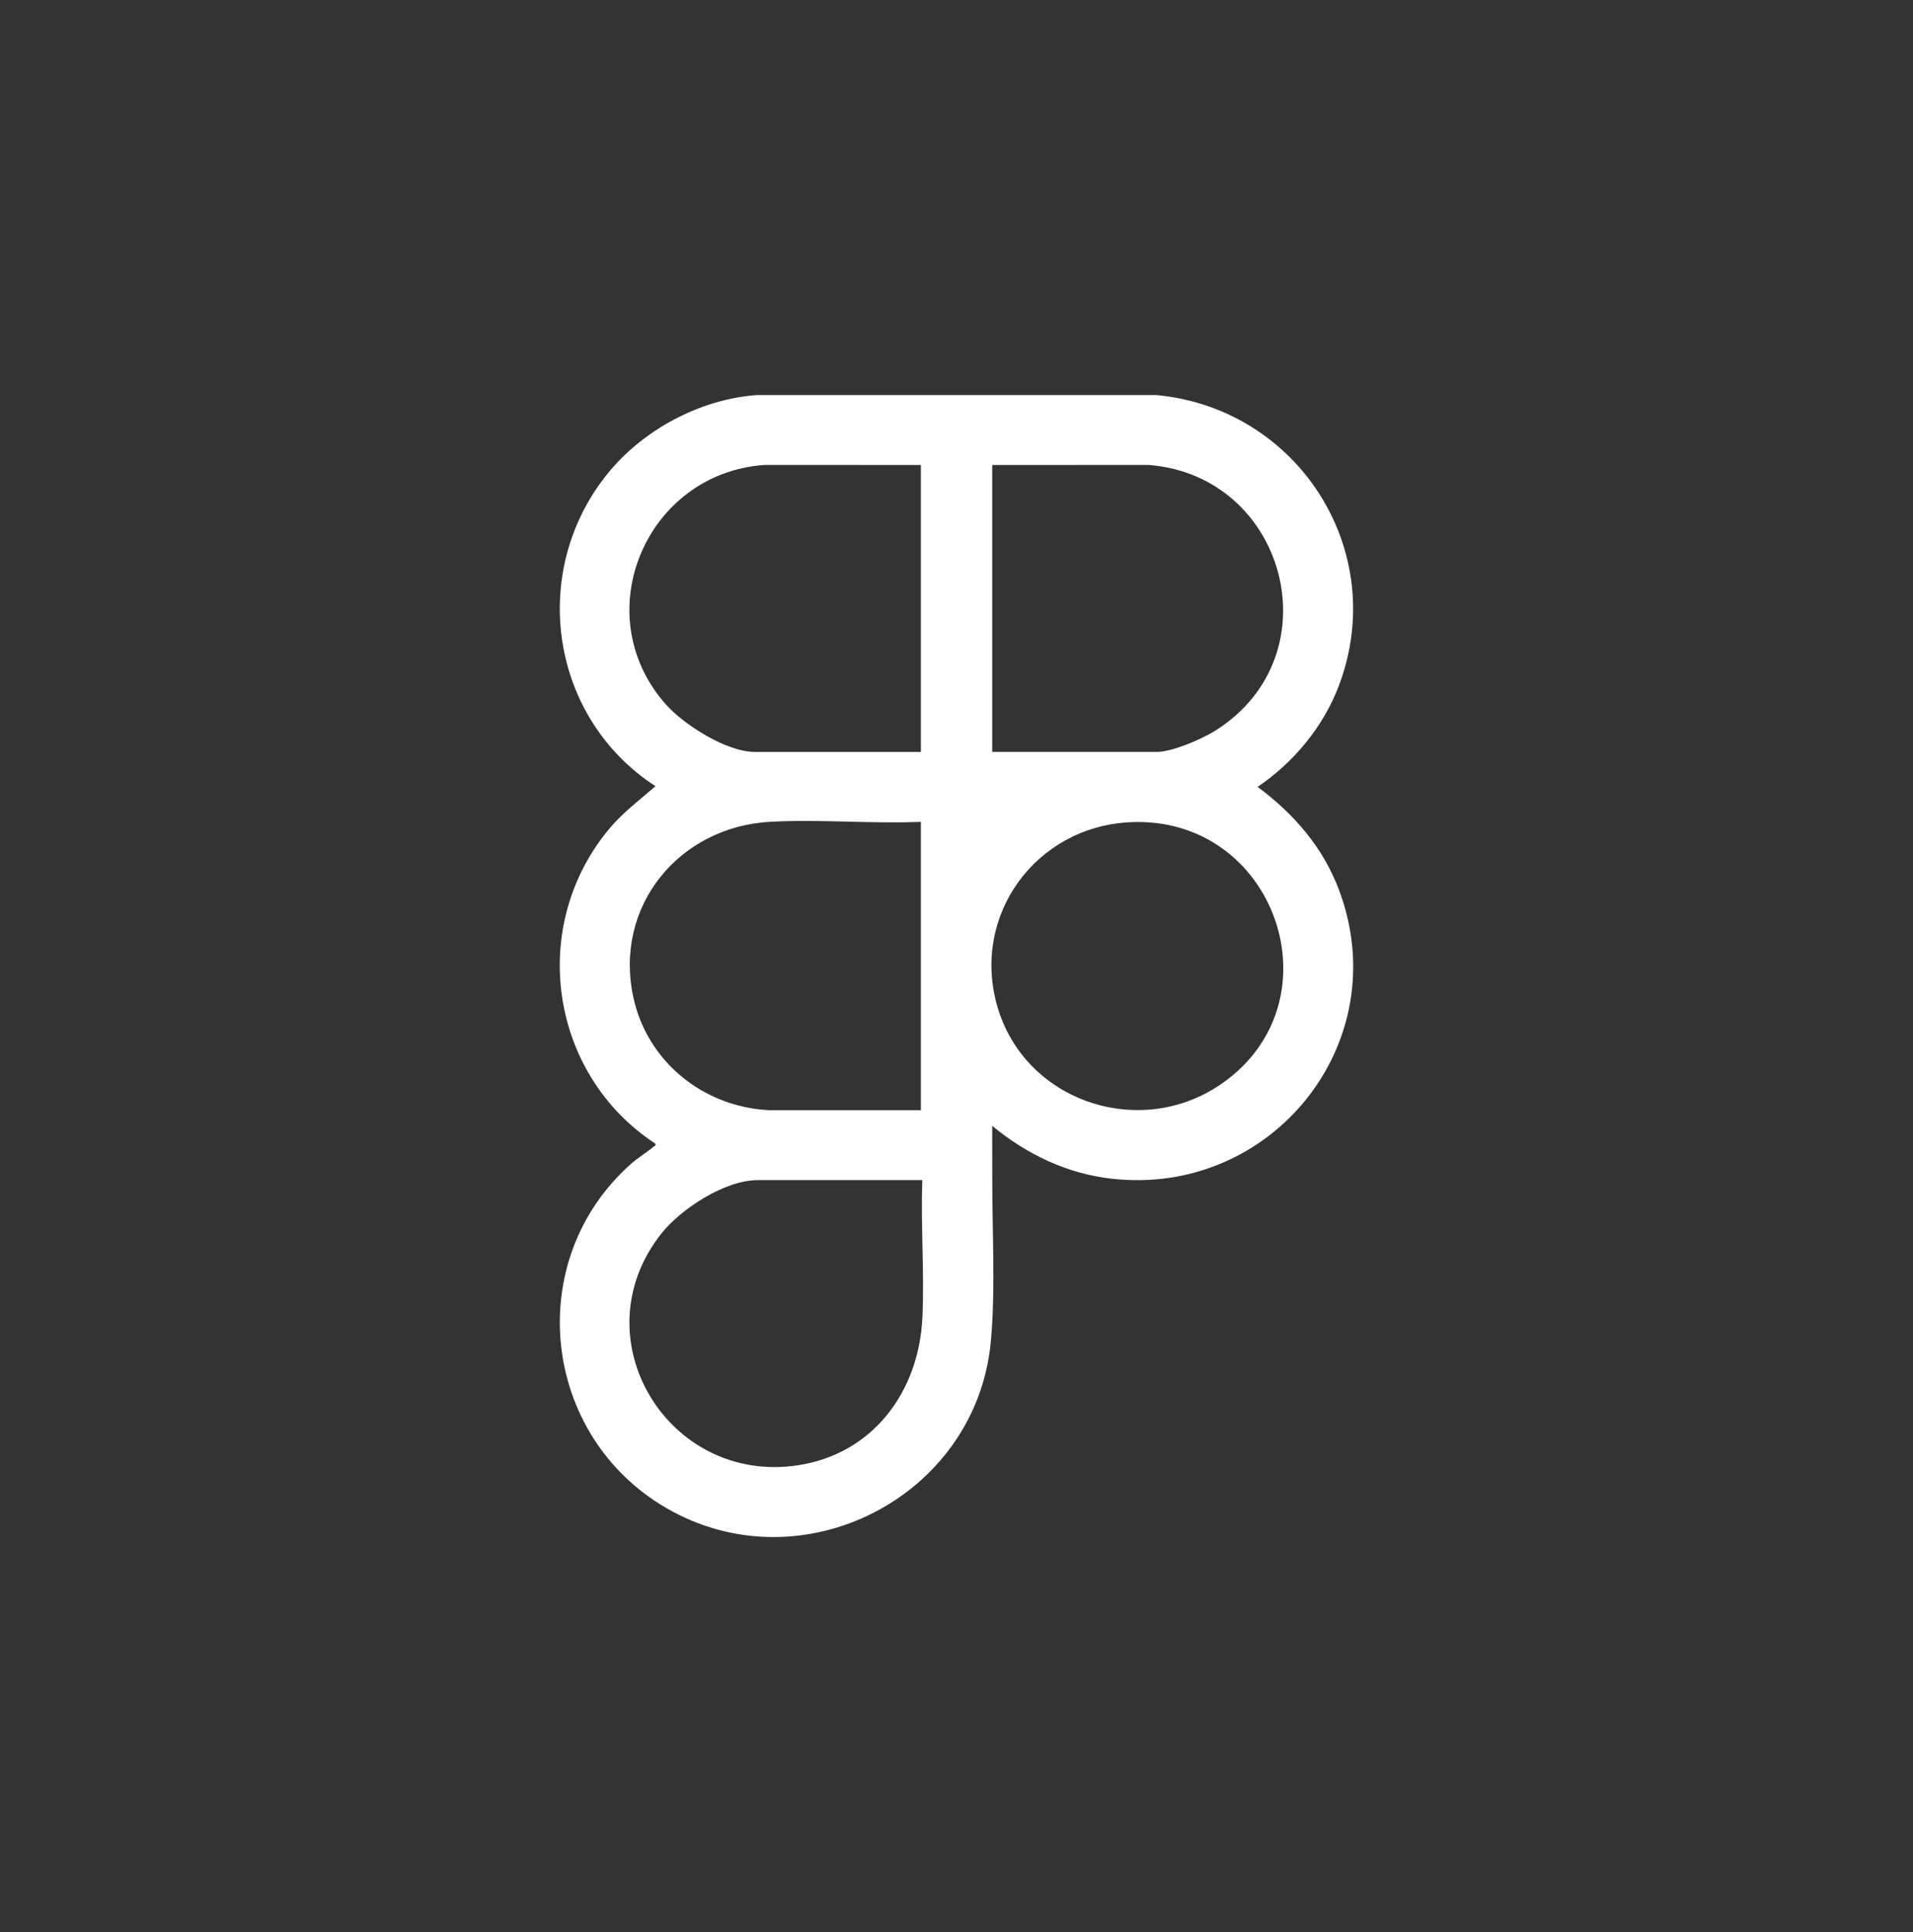 <?xml version="1.0" encoding="UTF-8"?>
<svg id="Layer_1" data-name="Layer 1" xmlns="http://www.w3.org/2000/svg" viewBox="0 0 159.919 161.529">
  <rect x="0" y="0" width="159.919" height="161.529" fill="#333333" stroke="none"/>
  <defs>
    <style>
      .cls-1 {
        fill: #fff;
      }
    </style>
  </defs>
  <g id="vpr4xA.tif">
    <path class="cls-1" d="M96.661,33.027c11.838,1.101,19.522,13.005,15.268,24.286-1.29,3.422-3.783,6.437-6.798,8.47,3.049,2.266,5.49,5.076,6.828,8.679,4.741,12.759-5.678,25.612-19.054,24.077-3.754-.431-7.072-2.043-9.959-4.414-.011,1.372.009,2.748.003,4.121-.02,4.438.29,9.603-.125,13.956-1.237,12.953-15.802,20.433-27.109,13.881-10.467-6.066-12.063-20.724-2.947-28.797.573-.508,1.269-.919,1.831-1.389.096-.08.237-.112.199-.278-8.84-5.779-10.688-18.141-3.879-26.316,1.133-1.361,2.546-2.422,3.878-3.576-8.793-5.696-10.628-17.871-4.052-26.073,2.967-3.701,7.758-6.281,12.52-6.626h33.395ZM76.981,38.875l-13.065-.005c-9.886.679-14.936,12.428-8.281,19.99,1.524,1.732,5.112,4.001,7.451,4.001h13.895v-23.986ZM82.945,62.861h13.775c1.283,0,3.787-1.089,4.893-1.787,9.966-6.303,5.899-21.329-5.603-22.203l-13.065.005v23.986ZM76.981,68.708c-4.14.174-8.468-.231-12.588-.005-7.638.42-13.104,7.064-11.446,14.684,1.171,5.385,5.858,9.154,11.333,9.425h12.701s0-24.104,0-24.104ZM94.37,68.743c-7.797.433-13.176,7.77-11.008,15.359,2.28,7.979,11.895,11.215,18.703,6.541,10.033-6.887,4.553-22.58-7.695-21.9ZM77.101,98.661h-13.775c-2.722,0-6.403,2.399-8.047,4.478-6.907,8.737.591,21.046,11.471,19.353,6.261-.974,10.065-6.177,10.356-12.311.18-3.787-.145-7.719-.005-11.521Z"/>
  </g>
</svg>